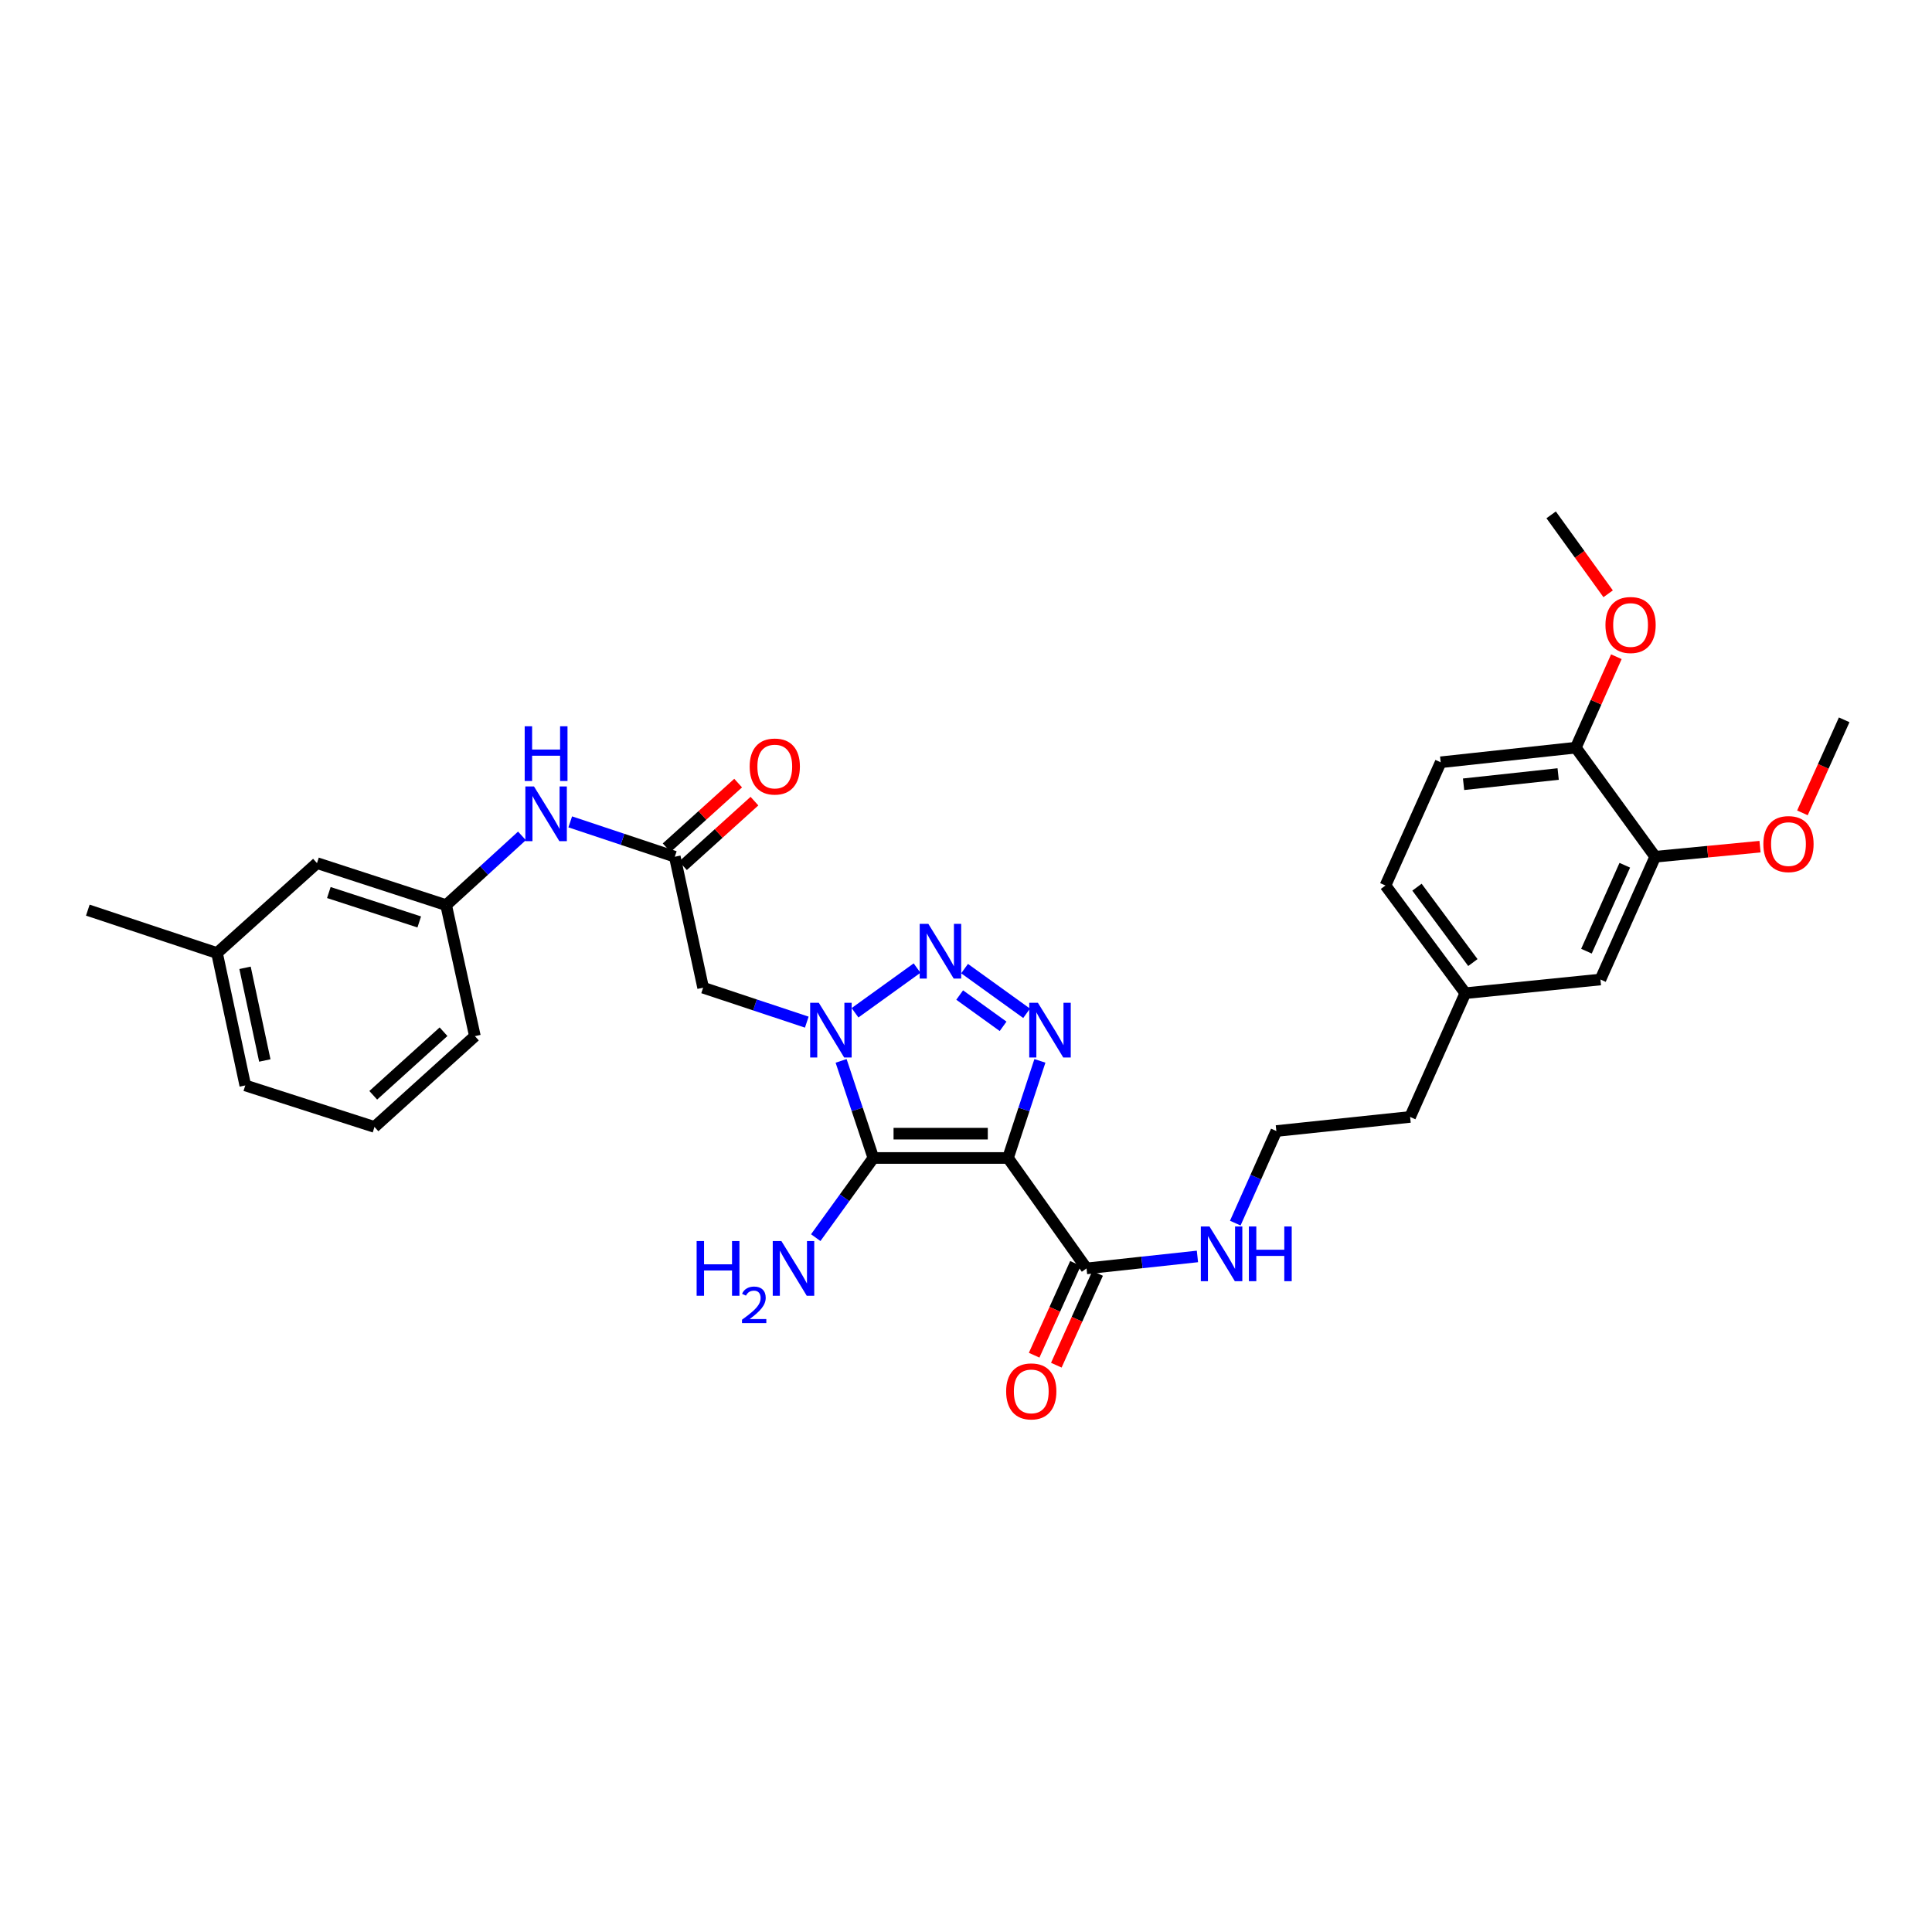 <?xml version='1.0' encoding='iso-8859-1'?>
<svg version='1.1' baseProfile='full'
              xmlns='http://www.w3.org/2000/svg'
                      xmlns:rdkit='http://www.rdkit.org/xml'
                      xmlns:xlink='http://www.w3.org/1999/xlink'
                  xml:space='preserve'
width='1000px' height='1000px' viewBox='0 0 1000 1000'>
<!-- END OF HEADER -->
<rect style='opacity:1.0;fill:#FFFFFF;stroke:none' width='1000' height='1000' x='0' y='0'> </rect>
<path class='bond-1' d='M 521.736,599.368 L 452.048,599.368' style='fill:none;fill-rule:evenodd;stroke:#000000;stroke-width:6px;stroke-linecap:butt;stroke-linejoin:miter;stroke-opacity:1' />
<path class='bond-1' d='M 511.282,586.784 L 462.501,586.784' style='fill:none;fill-rule:evenodd;stroke:#000000;stroke-width:6px;stroke-linecap:butt;stroke-linejoin:miter;stroke-opacity:1' />
<path class='bond-3' d='M 521.736,599.368 L 529.994,574.236' style='fill:none;fill-rule:evenodd;stroke:#000000;stroke-width:6px;stroke-linecap:butt;stroke-linejoin:miter;stroke-opacity:1' />
<path class='bond-3' d='M 529.994,574.236 L 538.253,549.105' style='fill:none;fill-rule:evenodd;stroke:#0000FF;stroke-width:6px;stroke-linecap:butt;stroke-linejoin:miter;stroke-opacity:1' />
<path class='bond-5' d='M 521.736,599.368 L 562.389,656.528' style='fill:none;fill-rule:evenodd;stroke:#000000;stroke-width:6px;stroke-linecap:butt;stroke-linejoin:miter;stroke-opacity:1' />
<path class='bond-0' d='M 435.356,549.106 L 443.702,574.237' style='fill:none;fill-rule:evenodd;stroke:#0000FF;stroke-width:6px;stroke-linecap:butt;stroke-linejoin:miter;stroke-opacity:1' />
<path class='bond-0' d='M 443.702,574.237 L 452.048,599.368' style='fill:none;fill-rule:evenodd;stroke:#000000;stroke-width:6px;stroke-linecap:butt;stroke-linejoin:miter;stroke-opacity:1' />
<path class='bond-4' d='M 417.592,529.056 L 390.765,520.143' style='fill:none;fill-rule:evenodd;stroke:#0000FF;stroke-width:6px;stroke-linecap:butt;stroke-linejoin:miter;stroke-opacity:1' />
<path class='bond-4' d='M 390.765,520.143 L 363.938,511.23' style='fill:none;fill-rule:evenodd;stroke:#000000;stroke-width:6px;stroke-linecap:butt;stroke-linejoin:miter;stroke-opacity:1' />
<path class='bond-31' d='M 442.561,524.207 L 474.67,501.073' style='fill:none;fill-rule:evenodd;stroke:#0000FF;stroke-width:6px;stroke-linecap:butt;stroke-linejoin:miter;stroke-opacity:1' />
<path class='bond-9' d='M 452.048,599.368 L 437.136,619.986' style='fill:none;fill-rule:evenodd;stroke:#000000;stroke-width:6px;stroke-linecap:butt;stroke-linejoin:miter;stroke-opacity:1' />
<path class='bond-9' d='M 437.136,619.986 L 422.225,640.604' style='fill:none;fill-rule:evenodd;stroke:#0000FF;stroke-width:6px;stroke-linecap:butt;stroke-linejoin:miter;stroke-opacity:1' />
<path class='bond-2' d='M 499.26,501.35 L 531.376,524.485' style='fill:none;fill-rule:evenodd;stroke:#0000FF;stroke-width:6px;stroke-linecap:butt;stroke-linejoin:miter;stroke-opacity:1' />
<path class='bond-2' d='M 496.722,515.031 L 519.203,531.225' style='fill:none;fill-rule:evenodd;stroke:#0000FF;stroke-width:6px;stroke-linecap:butt;stroke-linejoin:miter;stroke-opacity:1' />
<path class='bond-6' d='M 363.938,511.23 L 349.277,443.444' style='fill:none;fill-rule:evenodd;stroke:#000000;stroke-width:6px;stroke-linecap:butt;stroke-linejoin:miter;stroke-opacity:1' />
<path class='bond-11' d='M 556.651,653.946 L 545.962,677.7' style='fill:none;fill-rule:evenodd;stroke:#000000;stroke-width:6px;stroke-linecap:butt;stroke-linejoin:miter;stroke-opacity:1' />
<path class='bond-11' d='M 545.962,677.7 L 535.272,701.454' style='fill:none;fill-rule:evenodd;stroke:#FF0000;stroke-width:6px;stroke-linecap:butt;stroke-linejoin:miter;stroke-opacity:1' />
<path class='bond-11' d='M 568.127,659.11 L 557.437,682.864' style='fill:none;fill-rule:evenodd;stroke:#000000;stroke-width:6px;stroke-linecap:butt;stroke-linejoin:miter;stroke-opacity:1' />
<path class='bond-11' d='M 557.437,682.864 L 546.748,706.618' style='fill:none;fill-rule:evenodd;stroke:#FF0000;stroke-width:6px;stroke-linecap:butt;stroke-linejoin:miter;stroke-opacity:1' />
<path class='bond-15' d='M 562.389,656.528 L 591.089,653.431' style='fill:none;fill-rule:evenodd;stroke:#000000;stroke-width:6px;stroke-linecap:butt;stroke-linejoin:miter;stroke-opacity:1' />
<path class='bond-15' d='M 591.089,653.431 L 619.789,650.333' style='fill:none;fill-rule:evenodd;stroke:#0000FF;stroke-width:6px;stroke-linecap:butt;stroke-linejoin:miter;stroke-opacity:1' />
<path class='bond-7' d='M 349.277,443.444 L 322.216,434.421' style='fill:none;fill-rule:evenodd;stroke:#000000;stroke-width:6px;stroke-linecap:butt;stroke-linejoin:miter;stroke-opacity:1' />
<path class='bond-7' d='M 322.216,434.421 L 295.154,425.399' style='fill:none;fill-rule:evenodd;stroke:#0000FF;stroke-width:6px;stroke-linecap:butt;stroke-linejoin:miter;stroke-opacity:1' />
<path class='bond-12' d='M 353.496,448.112 L 371.999,431.389' style='fill:none;fill-rule:evenodd;stroke:#000000;stroke-width:6px;stroke-linecap:butt;stroke-linejoin:miter;stroke-opacity:1' />
<path class='bond-12' d='M 371.999,431.389 L 390.501,414.666' style='fill:none;fill-rule:evenodd;stroke:#FF0000;stroke-width:6px;stroke-linecap:butt;stroke-linejoin:miter;stroke-opacity:1' />
<path class='bond-12' d='M 345.058,438.776 L 363.561,422.053' style='fill:none;fill-rule:evenodd;stroke:#000000;stroke-width:6px;stroke-linecap:butt;stroke-linejoin:miter;stroke-opacity:1' />
<path class='bond-12' d='M 363.561,422.053 L 382.063,405.33' style='fill:none;fill-rule:evenodd;stroke:#FF0000;stroke-width:6px;stroke-linecap:butt;stroke-linejoin:miter;stroke-opacity:1' />
<path class='bond-14' d='M 270.166,432.644 L 250.545,450.569' style='fill:none;fill-rule:evenodd;stroke:#0000FF;stroke-width:6px;stroke-linecap:butt;stroke-linejoin:miter;stroke-opacity:1' />
<path class='bond-14' d='M 250.545,450.569 L 230.924,468.493' style='fill:none;fill-rule:evenodd;stroke:#000000;stroke-width:6px;stroke-linecap:butt;stroke-linejoin:miter;stroke-opacity:1' />
<path class='bond-8' d='M 856.732,443.444 L 828.383,506.987' style='fill:none;fill-rule:evenodd;stroke:#000000;stroke-width:6px;stroke-linecap:butt;stroke-linejoin:miter;stroke-opacity:1' />
<path class='bond-8' d='M 840.987,447.848 L 821.143,492.328' style='fill:none;fill-rule:evenodd;stroke:#000000;stroke-width:6px;stroke-linecap:butt;stroke-linejoin:miter;stroke-opacity:1' />
<path class='bond-20' d='M 856.732,443.444 L 883.857,440.838' style='fill:none;fill-rule:evenodd;stroke:#000000;stroke-width:6px;stroke-linecap:butt;stroke-linejoin:miter;stroke-opacity:1' />
<path class='bond-20' d='M 883.857,440.838 L 910.981,438.232' style='fill:none;fill-rule:evenodd;stroke:#FF0000;stroke-width:6px;stroke-linecap:butt;stroke-linejoin:miter;stroke-opacity:1' />
<path class='bond-32' d='M 856.732,443.444 L 815.638,386.983' style='fill:none;fill-rule:evenodd;stroke:#000000;stroke-width:6px;stroke-linecap:butt;stroke-linejoin:miter;stroke-opacity:1' />
<path class='bond-10' d='M 815.638,386.983 L 745.698,394.554' style='fill:none;fill-rule:evenodd;stroke:#000000;stroke-width:6px;stroke-linecap:butt;stroke-linejoin:miter;stroke-opacity:1' />
<path class='bond-10' d='M 806.501,400.63 L 757.543,405.93' style='fill:none;fill-rule:evenodd;stroke:#000000;stroke-width:6px;stroke-linecap:butt;stroke-linejoin:miter;stroke-opacity:1' />
<path class='bond-22' d='M 815.638,386.983 L 826.13,363.451' style='fill:none;fill-rule:evenodd;stroke:#000000;stroke-width:6px;stroke-linecap:butt;stroke-linejoin:miter;stroke-opacity:1' />
<path class='bond-22' d='M 826.13,363.451 L 836.623,339.919' style='fill:none;fill-rule:evenodd;stroke:#FF0000;stroke-width:6px;stroke-linecap:butt;stroke-linejoin:miter;stroke-opacity:1' />
<path class='bond-13' d='M 828.383,506.987 L 758.45,514.076' style='fill:none;fill-rule:evenodd;stroke:#000000;stroke-width:6px;stroke-linecap:butt;stroke-linejoin:miter;stroke-opacity:1' />
<path class='bond-17' d='M 230.924,468.493 L 164.074,446.744' style='fill:none;fill-rule:evenodd;stroke:#000000;stroke-width:6px;stroke-linecap:butt;stroke-linejoin:miter;stroke-opacity:1' />
<path class='bond-17' d='M 217.003,477.197 L 170.208,461.973' style='fill:none;fill-rule:evenodd;stroke:#000000;stroke-width:6px;stroke-linecap:butt;stroke-linejoin:miter;stroke-opacity:1' />
<path class='bond-25' d='M 230.924,468.493 L 245.808,536.301' style='fill:none;fill-rule:evenodd;stroke:#000000;stroke-width:6px;stroke-linecap:butt;stroke-linejoin:miter;stroke-opacity:1' />
<path class='bond-23' d='M 639.378,633.084 L 650.007,609.253' style='fill:none;fill-rule:evenodd;stroke:#0000FF;stroke-width:6px;stroke-linecap:butt;stroke-linejoin:miter;stroke-opacity:1' />
<path class='bond-23' d='M 650.007,609.253 L 660.636,585.421' style='fill:none;fill-rule:evenodd;stroke:#000000;stroke-width:6px;stroke-linecap:butt;stroke-linejoin:miter;stroke-opacity:1' />
<path class='bond-16' d='M 745.698,394.554 L 717.118,458.335' style='fill:none;fill-rule:evenodd;stroke:#000000;stroke-width:6px;stroke-linecap:butt;stroke-linejoin:miter;stroke-opacity:1' />
<path class='bond-21' d='M 164.074,446.744 L 112.332,493.291' style='fill:none;fill-rule:evenodd;stroke:#000000;stroke-width:6px;stroke-linecap:butt;stroke-linejoin:miter;stroke-opacity:1' />
<path class='bond-18' d='M 758.45,514.076 L 729.87,578.122' style='fill:none;fill-rule:evenodd;stroke:#000000;stroke-width:6px;stroke-linecap:butt;stroke-linejoin:miter;stroke-opacity:1' />
<path class='bond-19' d='M 758.45,514.076 L 717.118,458.335' style='fill:none;fill-rule:evenodd;stroke:#000000;stroke-width:6px;stroke-linecap:butt;stroke-linejoin:miter;stroke-opacity:1' />
<path class='bond-19' d='M 762.358,498.219 L 733.426,459.201' style='fill:none;fill-rule:evenodd;stroke:#000000;stroke-width:6px;stroke-linecap:butt;stroke-linejoin:miter;stroke-opacity:1' />
<path class='bond-29' d='M 932.931,420.736 L 943.738,396.659' style='fill:none;fill-rule:evenodd;stroke:#FF0000;stroke-width:6px;stroke-linecap:butt;stroke-linejoin:miter;stroke-opacity:1' />
<path class='bond-29' d='M 943.738,396.659 L 954.545,372.581' style='fill:none;fill-rule:evenodd;stroke:#000000;stroke-width:6px;stroke-linecap:butt;stroke-linejoin:miter;stroke-opacity:1' />
<path class='bond-28' d='M 112.332,493.291 L 45.455,471.087' style='fill:none;fill-rule:evenodd;stroke:#000000;stroke-width:6px;stroke-linecap:butt;stroke-linejoin:miter;stroke-opacity:1' />
<path class='bond-33' d='M 112.332,493.291 L 126.958,561.811' style='fill:none;fill-rule:evenodd;stroke:#000000;stroke-width:6px;stroke-linecap:butt;stroke-linejoin:miter;stroke-opacity:1' />
<path class='bond-33' d='M 126.833,500.942 L 137.071,548.906' style='fill:none;fill-rule:evenodd;stroke:#000000;stroke-width:6px;stroke-linecap:butt;stroke-linejoin:miter;stroke-opacity:1' />
<path class='bond-30' d='M 832.373,307.344 L 817.623,286.913' style='fill:none;fill-rule:evenodd;stroke:#FF0000;stroke-width:6px;stroke-linecap:butt;stroke-linejoin:miter;stroke-opacity:1' />
<path class='bond-30' d='M 817.623,286.913 L 802.872,266.483' style='fill:none;fill-rule:evenodd;stroke:#000000;stroke-width:6px;stroke-linecap:butt;stroke-linejoin:miter;stroke-opacity:1' />
<path class='bond-26' d='M 660.636,585.421 L 729.87,578.122' style='fill:none;fill-rule:evenodd;stroke:#000000;stroke-width:6px;stroke-linecap:butt;stroke-linejoin:miter;stroke-opacity:1' />
<path class='bond-24' d='M 193.835,583.302 L 245.808,536.301' style='fill:none;fill-rule:evenodd;stroke:#000000;stroke-width:6px;stroke-linecap:butt;stroke-linejoin:miter;stroke-opacity:1' />
<path class='bond-24' d='M 193.19,566.919 L 229.571,534.017' style='fill:none;fill-rule:evenodd;stroke:#000000;stroke-width:6px;stroke-linecap:butt;stroke-linejoin:miter;stroke-opacity:1' />
<path class='bond-27' d='M 193.835,583.302 L 126.958,561.811' style='fill:none;fill-rule:evenodd;stroke:#000000;stroke-width:6px;stroke-linecap:butt;stroke-linejoin:miter;stroke-opacity:1' />
<path  class='atom-1' d='M 423.814 519.044
L 433.094 534.044
Q 434.014 535.524, 435.494 538.204
Q 436.974 540.884, 437.054 541.044
L 437.054 519.044
L 440.814 519.044
L 440.814 547.364
L 436.934 547.364
L 426.974 530.964
Q 425.814 529.044, 424.574 526.844
Q 423.374 524.644, 423.014 523.964
L 423.014 547.364
L 419.334 547.364
L 419.334 519.044
L 423.814 519.044
' fill='#0000FF'/>
<path  class='atom-3' d='M 480.513 478.194
L 489.793 493.194
Q 490.713 494.674, 492.193 497.354
Q 493.673 500.034, 493.753 500.194
L 493.753 478.194
L 497.513 478.194
L 497.513 506.514
L 493.633 506.514
L 483.673 490.114
Q 482.513 488.194, 481.273 485.994
Q 480.073 483.794, 479.713 483.114
L 479.713 506.514
L 476.033 506.514
L 476.033 478.194
L 480.513 478.194
' fill='#0000FF'/>
<path  class='atom-4' d='M 537.218 519.044
L 546.498 534.044
Q 547.418 535.524, 548.898 538.204
Q 550.378 540.884, 550.458 541.044
L 550.458 519.044
L 554.218 519.044
L 554.218 547.364
L 550.338 547.364
L 540.378 530.964
Q 539.218 529.044, 537.978 526.844
Q 536.778 524.644, 536.418 523.964
L 536.418 547.364
L 532.738 547.364
L 532.738 519.044
L 537.218 519.044
' fill='#0000FF'/>
<path  class='atom-8' d='M 276.398 407.073
L 285.678 422.073
Q 286.598 423.553, 288.078 426.233
Q 289.558 428.913, 289.638 429.073
L 289.638 407.073
L 293.398 407.073
L 293.398 435.393
L 289.518 435.393
L 279.558 418.993
Q 278.398 417.073, 277.158 414.873
Q 275.958 412.673, 275.598 411.993
L 275.598 435.393
L 271.918 435.393
L 271.918 407.073
L 276.398 407.073
' fill='#0000FF'/>
<path  class='atom-8' d='M 271.578 375.921
L 275.418 375.921
L 275.418 387.961
L 289.898 387.961
L 289.898 375.921
L 293.738 375.921
L 293.738 404.241
L 289.898 404.241
L 289.898 391.161
L 275.418 391.161
L 275.418 404.241
L 271.578 404.241
L 271.578 375.921
' fill='#0000FF'/>
<path  class='atom-10' d='M 360.576 642.368
L 364.416 642.368
L 364.416 654.408
L 378.896 654.408
L 378.896 642.368
L 382.736 642.368
L 382.736 670.688
L 378.896 670.688
L 378.896 657.608
L 364.416 657.608
L 364.416 670.688
L 360.576 670.688
L 360.576 642.368
' fill='#0000FF'/>
<path  class='atom-10' d='M 384.109 669.694
Q 384.795 667.926, 386.432 666.949
Q 388.069 665.946, 390.339 665.946
Q 393.164 665.946, 394.748 667.477
Q 396.332 669.008, 396.332 671.727
Q 396.332 674.499, 394.273 677.086
Q 392.24 679.674, 388.016 682.736
L 396.649 682.736
L 396.649 684.848
L 384.056 684.848
L 384.056 683.079
Q 387.541 680.598, 389.6 678.75
Q 391.685 676.902, 392.689 675.238
Q 393.692 673.575, 393.692 671.859
Q 393.692 670.064, 392.794 669.061
Q 391.897 668.058, 390.339 668.058
Q 388.834 668.058, 387.831 668.665
Q 386.828 669.272, 386.115 670.618
L 384.109 669.694
' fill='#0000FF'/>
<path  class='atom-10' d='M 404.449 642.368
L 413.729 657.368
Q 414.649 658.848, 416.129 661.528
Q 417.609 664.208, 417.689 664.368
L 417.689 642.368
L 421.449 642.368
L 421.449 670.688
L 417.569 670.688
L 407.609 654.288
Q 406.449 652.368, 405.209 650.168
Q 404.009 647.968, 403.649 647.288
L 403.649 670.688
L 399.969 670.688
L 399.969 642.368
L 404.449 642.368
' fill='#0000FF'/>
<path  class='atom-12' d='M 520.781 720.179
Q 520.781 713.379, 524.141 709.579
Q 527.501 705.779, 533.781 705.779
Q 540.061 705.779, 543.421 709.579
Q 546.781 713.379, 546.781 720.179
Q 546.781 727.059, 543.381 730.979
Q 539.981 734.859, 533.781 734.859
Q 527.541 734.859, 524.141 730.979
Q 520.781 727.099, 520.781 720.179
M 533.781 731.659
Q 538.101 731.659, 540.421 728.779
Q 542.781 725.859, 542.781 720.179
Q 542.781 714.619, 540.421 711.819
Q 538.101 708.979, 533.781 708.979
Q 529.461 708.979, 527.101 711.779
Q 524.781 714.579, 524.781 720.179
Q 524.781 725.899, 527.101 728.779
Q 529.461 731.659, 533.781 731.659
' fill='#FF0000'/>
<path  class='atom-13' d='M 388.026 396.753
Q 388.026 389.953, 391.386 386.153
Q 394.746 382.353, 401.026 382.353
Q 407.306 382.353, 410.666 386.153
Q 414.026 389.953, 414.026 396.753
Q 414.026 403.633, 410.626 407.553
Q 407.226 411.433, 401.026 411.433
Q 394.786 411.433, 391.386 407.553
Q 388.026 403.673, 388.026 396.753
M 401.026 408.233
Q 405.346 408.233, 407.666 405.353
Q 410.026 402.433, 410.026 396.753
Q 410.026 391.193, 407.666 388.393
Q 405.346 385.553, 401.026 385.553
Q 396.706 385.553, 394.346 388.353
Q 392.026 391.153, 392.026 396.753
Q 392.026 402.473, 394.346 405.353
Q 396.706 408.233, 401.026 408.233
' fill='#FF0000'/>
<path  class='atom-16' d='M 626.027 634.824
L 635.307 649.824
Q 636.227 651.304, 637.707 653.984
Q 639.187 656.664, 639.267 656.824
L 639.267 634.824
L 643.027 634.824
L 643.027 663.144
L 639.147 663.144
L 629.187 646.744
Q 628.027 644.824, 626.787 642.624
Q 625.587 640.424, 625.227 639.744
L 625.227 663.144
L 621.547 663.144
L 621.547 634.824
L 626.027 634.824
' fill='#0000FF'/>
<path  class='atom-16' d='M 646.427 634.824
L 650.267 634.824
L 650.267 646.864
L 664.747 646.864
L 664.747 634.824
L 668.587 634.824
L 668.587 663.144
L 664.747 663.144
L 664.747 650.064
L 650.267 650.064
L 650.267 663.144
L 646.427 663.144
L 646.427 634.824
' fill='#0000FF'/>
<path  class='atom-21' d='M 912.714 436.896
Q 912.714 430.096, 916.074 426.296
Q 919.434 422.496, 925.714 422.496
Q 931.994 422.496, 935.354 426.296
Q 938.714 430.096, 938.714 436.896
Q 938.714 443.776, 935.314 447.696
Q 931.914 451.576, 925.714 451.576
Q 919.474 451.576, 916.074 447.696
Q 912.714 443.816, 912.714 436.896
M 925.714 448.376
Q 930.034 448.376, 932.354 445.496
Q 934.714 442.576, 934.714 436.896
Q 934.714 431.336, 932.354 428.536
Q 930.034 425.696, 925.714 425.696
Q 921.394 425.696, 919.034 428.496
Q 916.714 431.296, 916.714 436.896
Q 916.714 442.616, 919.034 445.496
Q 921.394 448.376, 925.714 448.376
' fill='#FF0000'/>
<path  class='atom-23' d='M 830.98 323.499
Q 830.98 316.699, 834.34 312.899
Q 837.7 309.099, 843.98 309.099
Q 850.26 309.099, 853.62 312.899
Q 856.98 316.699, 856.98 323.499
Q 856.98 330.379, 853.58 334.299
Q 850.18 338.179, 843.98 338.179
Q 837.74 338.179, 834.34 334.299
Q 830.98 330.419, 830.98 323.499
M 843.98 334.979
Q 848.3 334.979, 850.62 332.099
Q 852.98 329.179, 852.98 323.499
Q 852.98 317.939, 850.62 315.139
Q 848.3 312.299, 843.98 312.299
Q 839.66 312.299, 837.3 315.099
Q 834.98 317.899, 834.98 323.499
Q 834.98 329.219, 837.3 332.099
Q 839.66 334.979, 843.98 334.979
' fill='#FF0000'/>
</svg>
